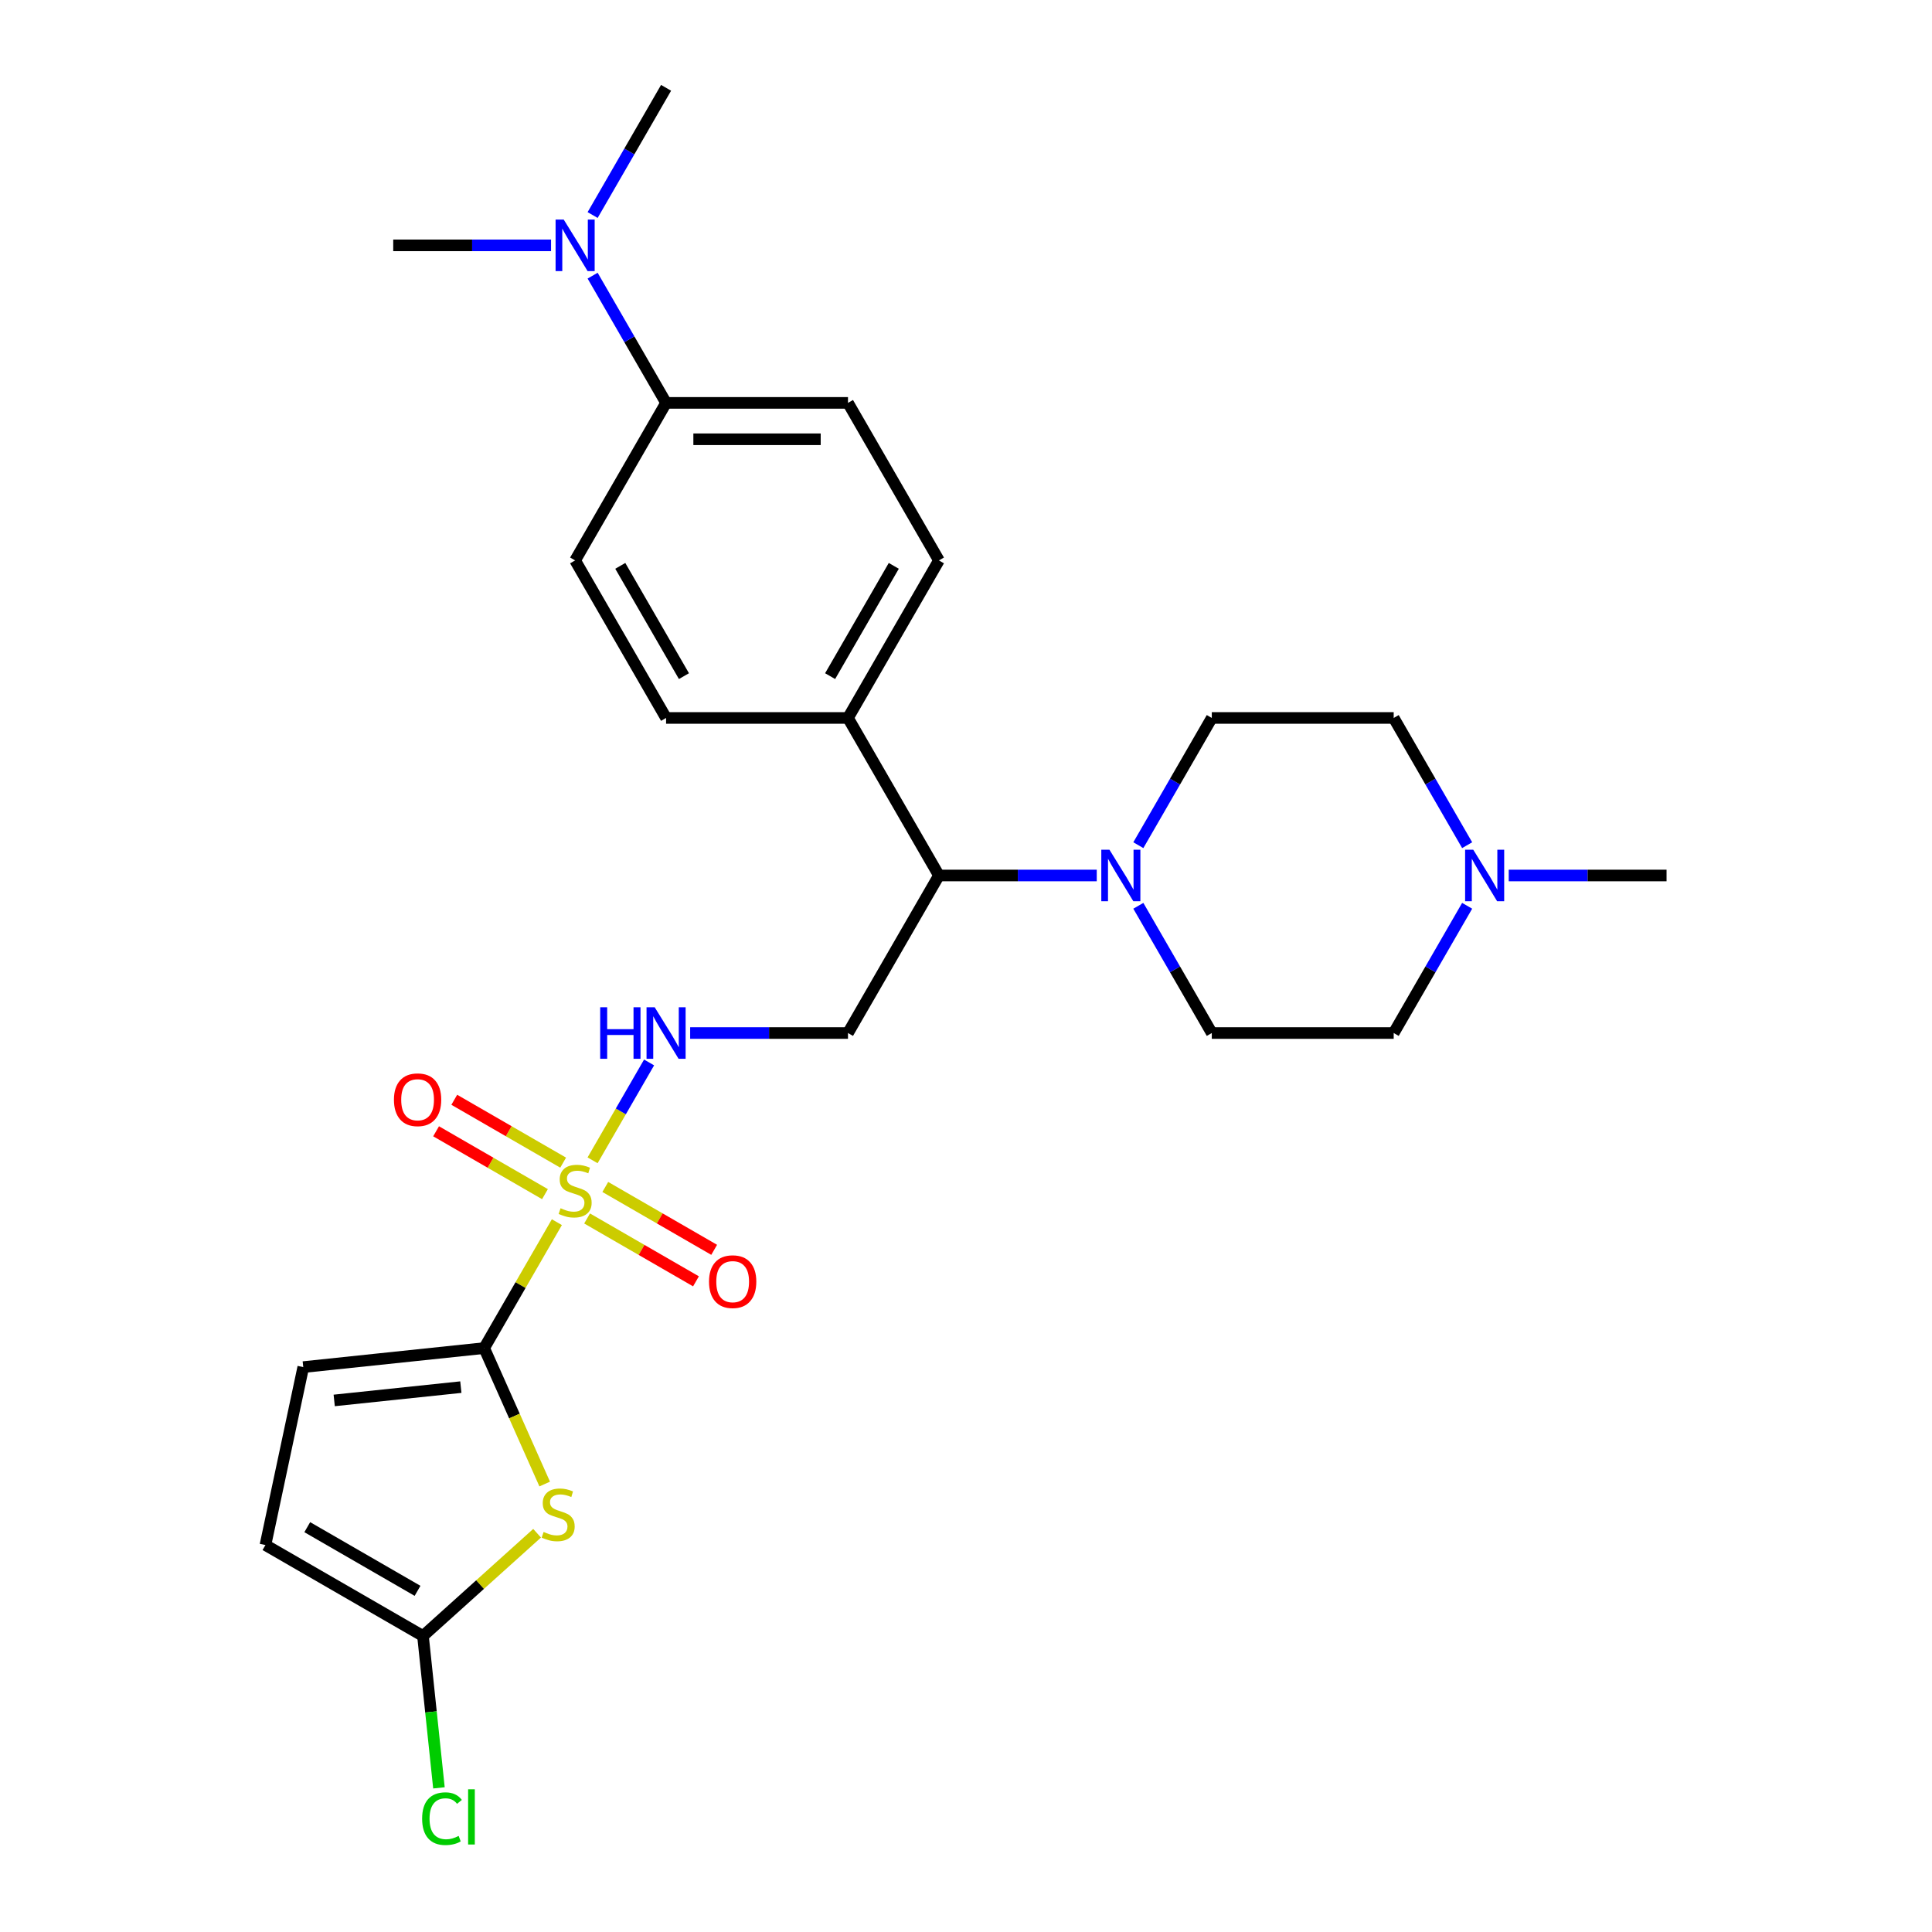 <?xml version='1.0' encoding='iso-8859-1'?>
<svg version='1.1' baseProfile='full'
              xmlns='http://www.w3.org/2000/svg'
                      xmlns:rdkit='http://www.rdkit.org/xml'
                      xmlns:xlink='http://www.w3.org/1999/xlink'
                  xml:space='preserve'
width='1000px' height='1000px' viewBox='0 0 1000 1000'>
<!-- END OF HEADER -->
<rect style='opacity:1.0;fill:#FFFFFF;stroke:none' width='1000' height='1000' x='0' y='0'> </rect>
<path class='bond-0' d='M 288.237,632.594 L 269.422,665.182' style='fill:none;fill-rule:evenodd;stroke:#CCCC00;stroke-width:6px;stroke-linecap:butt;stroke-linejoin:miter;stroke-opacity:1' />
<path class='bond-0' d='M 269.422,665.182 L 250.608,697.769' style='fill:none;fill-rule:evenodd;stroke:#000000;stroke-width:6px;stroke-linecap:butt;stroke-linejoin:miter;stroke-opacity:1' />
<path class='bond-3' d='M 306.719,600.582 L 321.342,575.253' style='fill:none;fill-rule:evenodd;stroke:#CCCC00;stroke-width:6px;stroke-linecap:butt;stroke-linejoin:miter;stroke-opacity:1' />
<path class='bond-3' d='M 321.342,575.253 L 335.966,549.925' style='fill:none;fill-rule:evenodd;stroke:#0000FF;stroke-width:6px;stroke-linecap:butt;stroke-linejoin:miter;stroke-opacity:1' />
<path class='bond-10' d='M 303.88,630.679 L 332.058,646.948' style='fill:none;fill-rule:evenodd;stroke:#CCCC00;stroke-width:6px;stroke-linecap:butt;stroke-linejoin:miter;stroke-opacity:1' />
<path class='bond-10' d='M 332.058,646.948 L 360.237,663.217' style='fill:none;fill-rule:evenodd;stroke:#FF0000;stroke-width:6px;stroke-linecap:butt;stroke-linejoin:miter;stroke-opacity:1' />
<path class='bond-10' d='M 313.295,614.371 L 341.474,630.64' style='fill:none;fill-rule:evenodd;stroke:#CCCC00;stroke-width:6px;stroke-linecap:butt;stroke-linejoin:miter;stroke-opacity:1' />
<path class='bond-10' d='M 341.474,630.64 L 369.652,646.909' style='fill:none;fill-rule:evenodd;stroke:#FF0000;stroke-width:6px;stroke-linecap:butt;stroke-linejoin:miter;stroke-opacity:1' />
<path class='bond-11' d='M 291.489,601.781 L 263.311,585.512' style='fill:none;fill-rule:evenodd;stroke:#CCCC00;stroke-width:6px;stroke-linecap:butt;stroke-linejoin:miter;stroke-opacity:1' />
<path class='bond-11' d='M 263.311,585.512 L 235.132,569.243' style='fill:none;fill-rule:evenodd;stroke:#FF0000;stroke-width:6px;stroke-linecap:butt;stroke-linejoin:miter;stroke-opacity:1' />
<path class='bond-11' d='M 282.074,618.089 L 253.895,601.82' style='fill:none;fill-rule:evenodd;stroke:#CCCC00;stroke-width:6px;stroke-linecap:butt;stroke-linejoin:miter;stroke-opacity:1' />
<path class='bond-11' d='M 253.895,601.82 L 225.717,585.551' style='fill:none;fill-rule:evenodd;stroke:#FF0000;stroke-width:6px;stroke-linecap:butt;stroke-linejoin:miter;stroke-opacity:1' />
<path class='bond-1' d='M 250.608,697.769 L 266.272,732.952' style='fill:none;fill-rule:evenodd;stroke:#000000;stroke-width:6px;stroke-linecap:butt;stroke-linejoin:miter;stroke-opacity:1' />
<path class='bond-1' d='M 266.272,732.952 L 281.936,768.134' style='fill:none;fill-rule:evenodd;stroke:#CCCC00;stroke-width:6px;stroke-linecap:butt;stroke-linejoin:miter;stroke-opacity:1' />
<path class='bond-5' d='M 250.608,697.769 L 156.97,707.611' style='fill:none;fill-rule:evenodd;stroke:#000000;stroke-width:6px;stroke-linecap:butt;stroke-linejoin:miter;stroke-opacity:1' />
<path class='bond-5' d='M 238.53,717.973 L 172.984,724.862' style='fill:none;fill-rule:evenodd;stroke:#000000;stroke-width:6px;stroke-linecap:butt;stroke-linejoin:miter;stroke-opacity:1' />
<path class='bond-2' d='M 278,793.6 L 248.467,820.192' style='fill:none;fill-rule:evenodd;stroke:#CCCC00;stroke-width:6px;stroke-linecap:butt;stroke-linejoin:miter;stroke-opacity:1' />
<path class='bond-2' d='M 248.467,820.192 L 218.934,846.784' style='fill:none;fill-rule:evenodd;stroke:#000000;stroke-width:6px;stroke-linecap:butt;stroke-linejoin:miter;stroke-opacity:1' />
<path class='bond-23' d='M 218.934,846.784 L 223.065,886.089' style='fill:none;fill-rule:evenodd;stroke:#000000;stroke-width:6px;stroke-linecap:butt;stroke-linejoin:miter;stroke-opacity:1' />
<path class='bond-23' d='M 223.065,886.089 L 227.196,925.395' style='fill:none;fill-rule:evenodd;stroke:#00CC00;stroke-width:6px;stroke-linecap:butt;stroke-linejoin:miter;stroke-opacity:1' />
<path class='bond-27' d='M 218.934,846.784 L 137.394,799.707' style='fill:none;fill-rule:evenodd;stroke:#000000;stroke-width:6px;stroke-linecap:butt;stroke-linejoin:miter;stroke-opacity:1' />
<path class='bond-27' d='M 216.118,823.414 L 159.041,790.461' style='fill:none;fill-rule:evenodd;stroke:#000000;stroke-width:6px;stroke-linecap:butt;stroke-linejoin:miter;stroke-opacity:1' />
<path class='bond-6' d='M 357.227,534.691 L 398.071,534.691' style='fill:none;fill-rule:evenodd;stroke:#0000FF;stroke-width:6px;stroke-linecap:butt;stroke-linejoin:miter;stroke-opacity:1' />
<path class='bond-6' d='M 398.071,534.691 L 438.915,534.691' style='fill:none;fill-rule:evenodd;stroke:#000000;stroke-width:6px;stroke-linecap:butt;stroke-linejoin:miter;stroke-opacity:1' />
<path class='bond-4' d='M 567.679,453.151 L 526.835,453.151' style='fill:none;fill-rule:evenodd;stroke:#0000FF;stroke-width:6px;stroke-linecap:butt;stroke-linejoin:miter;stroke-opacity:1' />
<path class='bond-4' d='M 526.835,453.151 L 485.992,453.151' style='fill:none;fill-rule:evenodd;stroke:#000000;stroke-width:6px;stroke-linecap:butt;stroke-linejoin:miter;stroke-opacity:1' />
<path class='bond-14' d='M 589.201,437.465 L 608.212,404.539' style='fill:none;fill-rule:evenodd;stroke:#0000FF;stroke-width:6px;stroke-linecap:butt;stroke-linejoin:miter;stroke-opacity:1' />
<path class='bond-14' d='M 608.212,404.539 L 627.222,371.612' style='fill:none;fill-rule:evenodd;stroke:#000000;stroke-width:6px;stroke-linecap:butt;stroke-linejoin:miter;stroke-opacity:1' />
<path class='bond-15' d='M 589.201,468.837 L 608.212,501.764' style='fill:none;fill-rule:evenodd;stroke:#0000FF;stroke-width:6px;stroke-linecap:butt;stroke-linejoin:miter;stroke-opacity:1' />
<path class='bond-15' d='M 608.212,501.764 L 627.222,534.691' style='fill:none;fill-rule:evenodd;stroke:#000000;stroke-width:6px;stroke-linecap:butt;stroke-linejoin:miter;stroke-opacity:1' />
<path class='bond-8' d='M 156.97,707.611 L 137.394,799.707' style='fill:none;fill-rule:evenodd;stroke:#000000;stroke-width:6px;stroke-linecap:butt;stroke-linejoin:miter;stroke-opacity:1' />
<path class='bond-7' d='M 438.915,534.691 L 485.992,453.151' style='fill:none;fill-rule:evenodd;stroke:#000000;stroke-width:6px;stroke-linecap:butt;stroke-linejoin:miter;stroke-opacity:1' />
<path class='bond-12' d='M 485.992,453.151 L 438.915,371.612' style='fill:none;fill-rule:evenodd;stroke:#000000;stroke-width:6px;stroke-linecap:butt;stroke-linejoin:miter;stroke-opacity:1' />
<path class='bond-9' d='M 759.396,468.837 L 740.386,501.764' style='fill:none;fill-rule:evenodd;stroke:#0000FF;stroke-width:6px;stroke-linecap:butt;stroke-linejoin:miter;stroke-opacity:1' />
<path class='bond-9' d='M 740.386,501.764 L 721.375,534.691' style='fill:none;fill-rule:evenodd;stroke:#000000;stroke-width:6px;stroke-linecap:butt;stroke-linejoin:miter;stroke-opacity:1' />
<path class='bond-24' d='M 780.918,453.151 L 821.762,453.151' style='fill:none;fill-rule:evenodd;stroke:#0000FF;stroke-width:6px;stroke-linecap:butt;stroke-linejoin:miter;stroke-opacity:1' />
<path class='bond-24' d='M 821.762,453.151 L 862.606,453.151' style='fill:none;fill-rule:evenodd;stroke:#000000;stroke-width:6px;stroke-linecap:butt;stroke-linejoin:miter;stroke-opacity:1' />
<path class='bond-29' d='M 759.396,437.465 L 740.386,404.539' style='fill:none;fill-rule:evenodd;stroke:#0000FF;stroke-width:6px;stroke-linecap:butt;stroke-linejoin:miter;stroke-opacity:1' />
<path class='bond-29' d='M 740.386,404.539 L 721.375,371.612' style='fill:none;fill-rule:evenodd;stroke:#000000;stroke-width:6px;stroke-linecap:butt;stroke-linejoin:miter;stroke-opacity:1' />
<path class='bond-19' d='M 438.915,371.612 L 344.761,371.612' style='fill:none;fill-rule:evenodd;stroke:#000000;stroke-width:6px;stroke-linecap:butt;stroke-linejoin:miter;stroke-opacity:1' />
<path class='bond-20' d='M 438.915,371.612 L 485.992,290.073' style='fill:none;fill-rule:evenodd;stroke:#000000;stroke-width:6px;stroke-linecap:butt;stroke-linejoin:miter;stroke-opacity:1' />
<path class='bond-20' d='M 429.668,349.966 L 462.622,292.888' style='fill:none;fill-rule:evenodd;stroke:#000000;stroke-width:6px;stroke-linecap:butt;stroke-linejoin:miter;stroke-opacity:1' />
<path class='bond-13' d='M 344.761,208.533 L 438.915,208.533' style='fill:none;fill-rule:evenodd;stroke:#000000;stroke-width:6px;stroke-linecap:butt;stroke-linejoin:miter;stroke-opacity:1' />
<path class='bond-13' d='M 358.884,227.364 L 424.792,227.364' style='fill:none;fill-rule:evenodd;stroke:#000000;stroke-width:6px;stroke-linecap:butt;stroke-linejoin:miter;stroke-opacity:1' />
<path class='bond-16' d='M 344.761,208.533 L 325.751,175.607' style='fill:none;fill-rule:evenodd;stroke:#000000;stroke-width:6px;stroke-linecap:butt;stroke-linejoin:miter;stroke-opacity:1' />
<path class='bond-16' d='M 325.751,175.607 L 306.741,142.68' style='fill:none;fill-rule:evenodd;stroke:#0000FF;stroke-width:6px;stroke-linecap:butt;stroke-linejoin:miter;stroke-opacity:1' />
<path class='bond-28' d='M 344.761,208.533 L 297.684,290.073' style='fill:none;fill-rule:evenodd;stroke:#000000;stroke-width:6px;stroke-linecap:butt;stroke-linejoin:miter;stroke-opacity:1' />
<path class='bond-22' d='M 627.222,371.612 L 721.375,371.612' style='fill:none;fill-rule:evenodd;stroke:#000000;stroke-width:6px;stroke-linecap:butt;stroke-linejoin:miter;stroke-opacity:1' />
<path class='bond-21' d='M 627.222,534.691 L 721.375,534.691' style='fill:none;fill-rule:evenodd;stroke:#000000;stroke-width:6px;stroke-linecap:butt;stroke-linejoin:miter;stroke-opacity:1' />
<path class='bond-25' d='M 306.741,111.308 L 325.751,78.381' style='fill:none;fill-rule:evenodd;stroke:#0000FF;stroke-width:6px;stroke-linecap:butt;stroke-linejoin:miter;stroke-opacity:1' />
<path class='bond-25' d='M 325.751,78.381 L 344.761,45.455' style='fill:none;fill-rule:evenodd;stroke:#000000;stroke-width:6px;stroke-linecap:butt;stroke-linejoin:miter;stroke-opacity:1' />
<path class='bond-26' d='M 285.219,126.994 L 244.375,126.994' style='fill:none;fill-rule:evenodd;stroke:#0000FF;stroke-width:6px;stroke-linecap:butt;stroke-linejoin:miter;stroke-opacity:1' />
<path class='bond-26' d='M 244.375,126.994 L 203.531,126.994' style='fill:none;fill-rule:evenodd;stroke:#000000;stroke-width:6px;stroke-linecap:butt;stroke-linejoin:miter;stroke-opacity:1' />
<path class='bond-17' d='M 438.915,208.533 L 485.992,290.073' style='fill:none;fill-rule:evenodd;stroke:#000000;stroke-width:6px;stroke-linecap:butt;stroke-linejoin:miter;stroke-opacity:1' />
<path class='bond-18' d='M 297.684,290.073 L 344.761,371.612' style='fill:none;fill-rule:evenodd;stroke:#000000;stroke-width:6px;stroke-linecap:butt;stroke-linejoin:miter;stroke-opacity:1' />
<path class='bond-18' d='M 321.054,292.888 L 354.008,349.966' style='fill:none;fill-rule:evenodd;stroke:#000000;stroke-width:6px;stroke-linecap:butt;stroke-linejoin:miter;stroke-opacity:1' />
<path  class='atom-0' d='M 290.152 625.382
Q 290.454 625.495, 291.696 626.022
Q 292.939 626.549, 294.295 626.888
Q 295.688 627.189, 297.044 627.189
Q 299.568 627.189, 301.036 625.984
Q 302.505 624.741, 302.505 622.595
Q 302.505 621.126, 301.752 620.222
Q 301.036 619.318, 299.907 618.829
Q 298.777 618.339, 296.894 617.774
Q 294.521 617.058, 293.09 616.381
Q 291.696 615.703, 290.679 614.272
Q 289.7 612.84, 289.7 610.43
Q 289.7 607.078, 291.96 605.007
Q 294.257 602.935, 298.777 602.935
Q 301.865 602.935, 305.367 604.404
L 304.501 607.304
Q 301.3 605.986, 298.89 605.986
Q 296.291 605.986, 294.86 607.078
Q 293.429 608.133, 293.466 609.978
Q 293.466 611.409, 294.182 612.275
Q 294.935 613.142, 295.99 613.631
Q 297.082 614.121, 298.89 614.686
Q 301.3 615.439, 302.731 616.192
Q 304.162 616.946, 305.179 618.49
Q 306.234 619.996, 306.234 622.595
Q 306.234 626.286, 303.748 628.282
Q 301.3 630.24, 297.195 630.24
Q 294.822 630.24, 293.014 629.713
Q 291.244 629.223, 289.135 628.357
L 290.152 625.382
' fill='#CCCC00'/>
<path  class='atom-2' d='M 281.371 792.935
Q 281.672 793.048, 282.915 793.575
Q 284.158 794.102, 285.514 794.441
Q 286.907 794.742, 288.263 794.742
Q 290.786 794.742, 292.255 793.537
Q 293.724 792.294, 293.724 790.148
Q 293.724 788.679, 292.971 787.775
Q 292.255 786.871, 291.125 786.381
Q 289.996 785.892, 288.113 785.327
Q 285.74 784.611, 284.309 783.933
Q 282.915 783.256, 281.898 781.824
Q 280.919 780.393, 280.919 777.983
Q 280.919 774.631, 283.179 772.56
Q 285.476 770.488, 289.996 770.488
Q 293.084 770.488, 296.586 771.957
L 295.72 774.857
Q 292.519 773.539, 290.109 773.539
Q 287.51 773.539, 286.079 774.631
Q 284.648 775.686, 284.685 777.531
Q 284.685 778.962, 285.401 779.828
Q 286.154 780.695, 287.209 781.184
Q 288.301 781.674, 290.109 782.239
Q 292.519 782.992, 293.95 783.745
Q 295.381 784.498, 296.398 786.042
Q 297.453 787.549, 297.453 790.148
Q 297.453 793.838, 294.967 795.834
Q 292.519 797.793, 288.414 797.793
Q 286.041 797.793, 284.233 797.266
Q 282.463 796.776, 280.354 795.91
L 281.371 792.935
' fill='#CCCC00'/>
<path  class='atom-4' d='M 310.659 521.358
L 314.274 521.358
L 314.274 532.695
L 327.908 532.695
L 327.908 521.358
L 331.523 521.358
L 331.523 548.023
L 327.908 548.023
L 327.908 535.707
L 314.274 535.707
L 314.274 548.023
L 310.659 548.023
L 310.659 521.358
' fill='#0000FF'/>
<path  class='atom-4' d='M 338.867 521.358
L 347.605 535.481
Q 348.471 536.875, 349.864 539.398
Q 351.258 541.922, 351.333 542.072
L 351.333 521.358
L 354.873 521.358
L 354.873 548.023
L 351.22 548.023
L 341.842 532.582
Q 340.75 530.774, 339.583 528.702
Q 338.453 526.631, 338.114 525.991
L 338.114 548.023
L 334.649 548.023
L 334.649 521.358
L 338.867 521.358
' fill='#0000FF'/>
<path  class='atom-5' d='M 574.251 439.819
L 582.988 453.942
Q 583.855 455.336, 585.248 457.859
Q 586.642 460.382, 586.717 460.533
L 586.717 439.819
L 590.257 439.819
L 590.257 466.483
L 586.604 466.483
L 577.226 451.042
Q 576.134 449.234, 574.967 447.163
Q 573.837 445.092, 573.498 444.451
L 573.498 466.483
L 570.033 466.483
L 570.033 439.819
L 574.251 439.819
' fill='#0000FF'/>
<path  class='atom-10' d='M 762.558 439.819
L 771.296 453.942
Q 772.162 455.336, 773.555 457.859
Q 774.949 460.382, 775.024 460.533
L 775.024 439.819
L 778.564 439.819
L 778.564 466.483
L 774.911 466.483
L 765.533 451.042
Q 764.441 449.234, 763.274 447.163
Q 762.144 445.092, 761.805 444.451
L 761.805 466.483
L 758.34 466.483
L 758.34 439.819
L 762.558 439.819
' fill='#0000FF'/>
<path  class='atom-11' d='M 366.984 663.382
Q 366.984 656.98, 370.147 653.402
Q 373.311 649.824, 379.224 649.824
Q 385.137 649.824, 388.3 653.402
Q 391.464 656.98, 391.464 663.382
Q 391.464 669.86, 388.263 673.551
Q 385.061 677.204, 379.224 677.204
Q 373.349 677.204, 370.147 673.551
Q 366.984 669.897, 366.984 663.382
M 379.224 674.191
Q 383.291 674.191, 385.476 671.479
Q 387.698 668.73, 387.698 663.382
Q 387.698 658.147, 385.476 655.511
Q 383.291 652.837, 379.224 652.837
Q 375.156 652.837, 372.934 655.473
Q 370.75 658.109, 370.75 663.382
Q 370.75 668.768, 372.934 671.479
Q 375.156 674.191, 379.224 674.191
' fill='#FF0000'/>
<path  class='atom-12' d='M 203.905 569.228
Q 203.905 562.826, 207.069 559.248
Q 210.232 555.67, 216.145 555.67
Q 222.058 555.67, 225.222 559.248
Q 228.385 562.826, 228.385 569.228
Q 228.385 575.706, 225.184 579.397
Q 221.983 583.05, 216.145 583.05
Q 210.27 583.05, 207.069 579.397
Q 203.905 575.744, 203.905 569.228
M 216.145 580.037
Q 220.213 580.037, 222.397 577.326
Q 224.619 574.576, 224.619 569.228
Q 224.619 563.994, 222.397 561.357
Q 220.213 558.683, 216.145 558.683
Q 212.078 558.683, 209.856 561.32
Q 207.671 563.956, 207.671 569.228
Q 207.671 574.614, 209.856 577.326
Q 212.078 580.037, 216.145 580.037
' fill='#FF0000'/>
<path  class='atom-17' d='M 291.79 113.662
L 300.528 127.785
Q 301.394 129.178, 302.788 131.702
Q 304.181 134.225, 304.256 134.376
L 304.256 113.662
L 307.797 113.662
L 307.797 140.326
L 304.143 140.326
L 294.766 124.885
Q 293.674 123.077, 292.506 121.006
Q 291.376 118.934, 291.037 118.294
L 291.037 140.326
L 287.572 140.326
L 287.572 113.662
L 291.79 113.662
' fill='#0000FF'/>
<path  class='atom-24' d='M 218.494 941.344
Q 218.494 934.716, 221.582 931.251
Q 224.708 927.748, 230.621 927.748
Q 236.119 927.748, 239.057 931.628
L 236.571 933.661
Q 234.425 930.837, 230.621 930.837
Q 226.591 930.837, 224.444 933.548
Q 222.335 936.222, 222.335 941.344
Q 222.335 946.617, 224.52 949.328
Q 226.742 952.04, 231.035 952.04
Q 233.973 952.04, 237.4 950.27
L 238.454 953.095
Q 237.061 953.998, 234.952 954.526
Q 232.843 955.053, 230.508 955.053
Q 224.708 955.053, 221.582 951.513
Q 218.494 947.973, 218.494 941.344
' fill='#00CC00'/>
<path  class='atom-24' d='M 242.296 926.129
L 245.761 926.129
L 245.761 954.714
L 242.296 954.714
L 242.296 926.129
' fill='#00CC00'/>
</svg>
